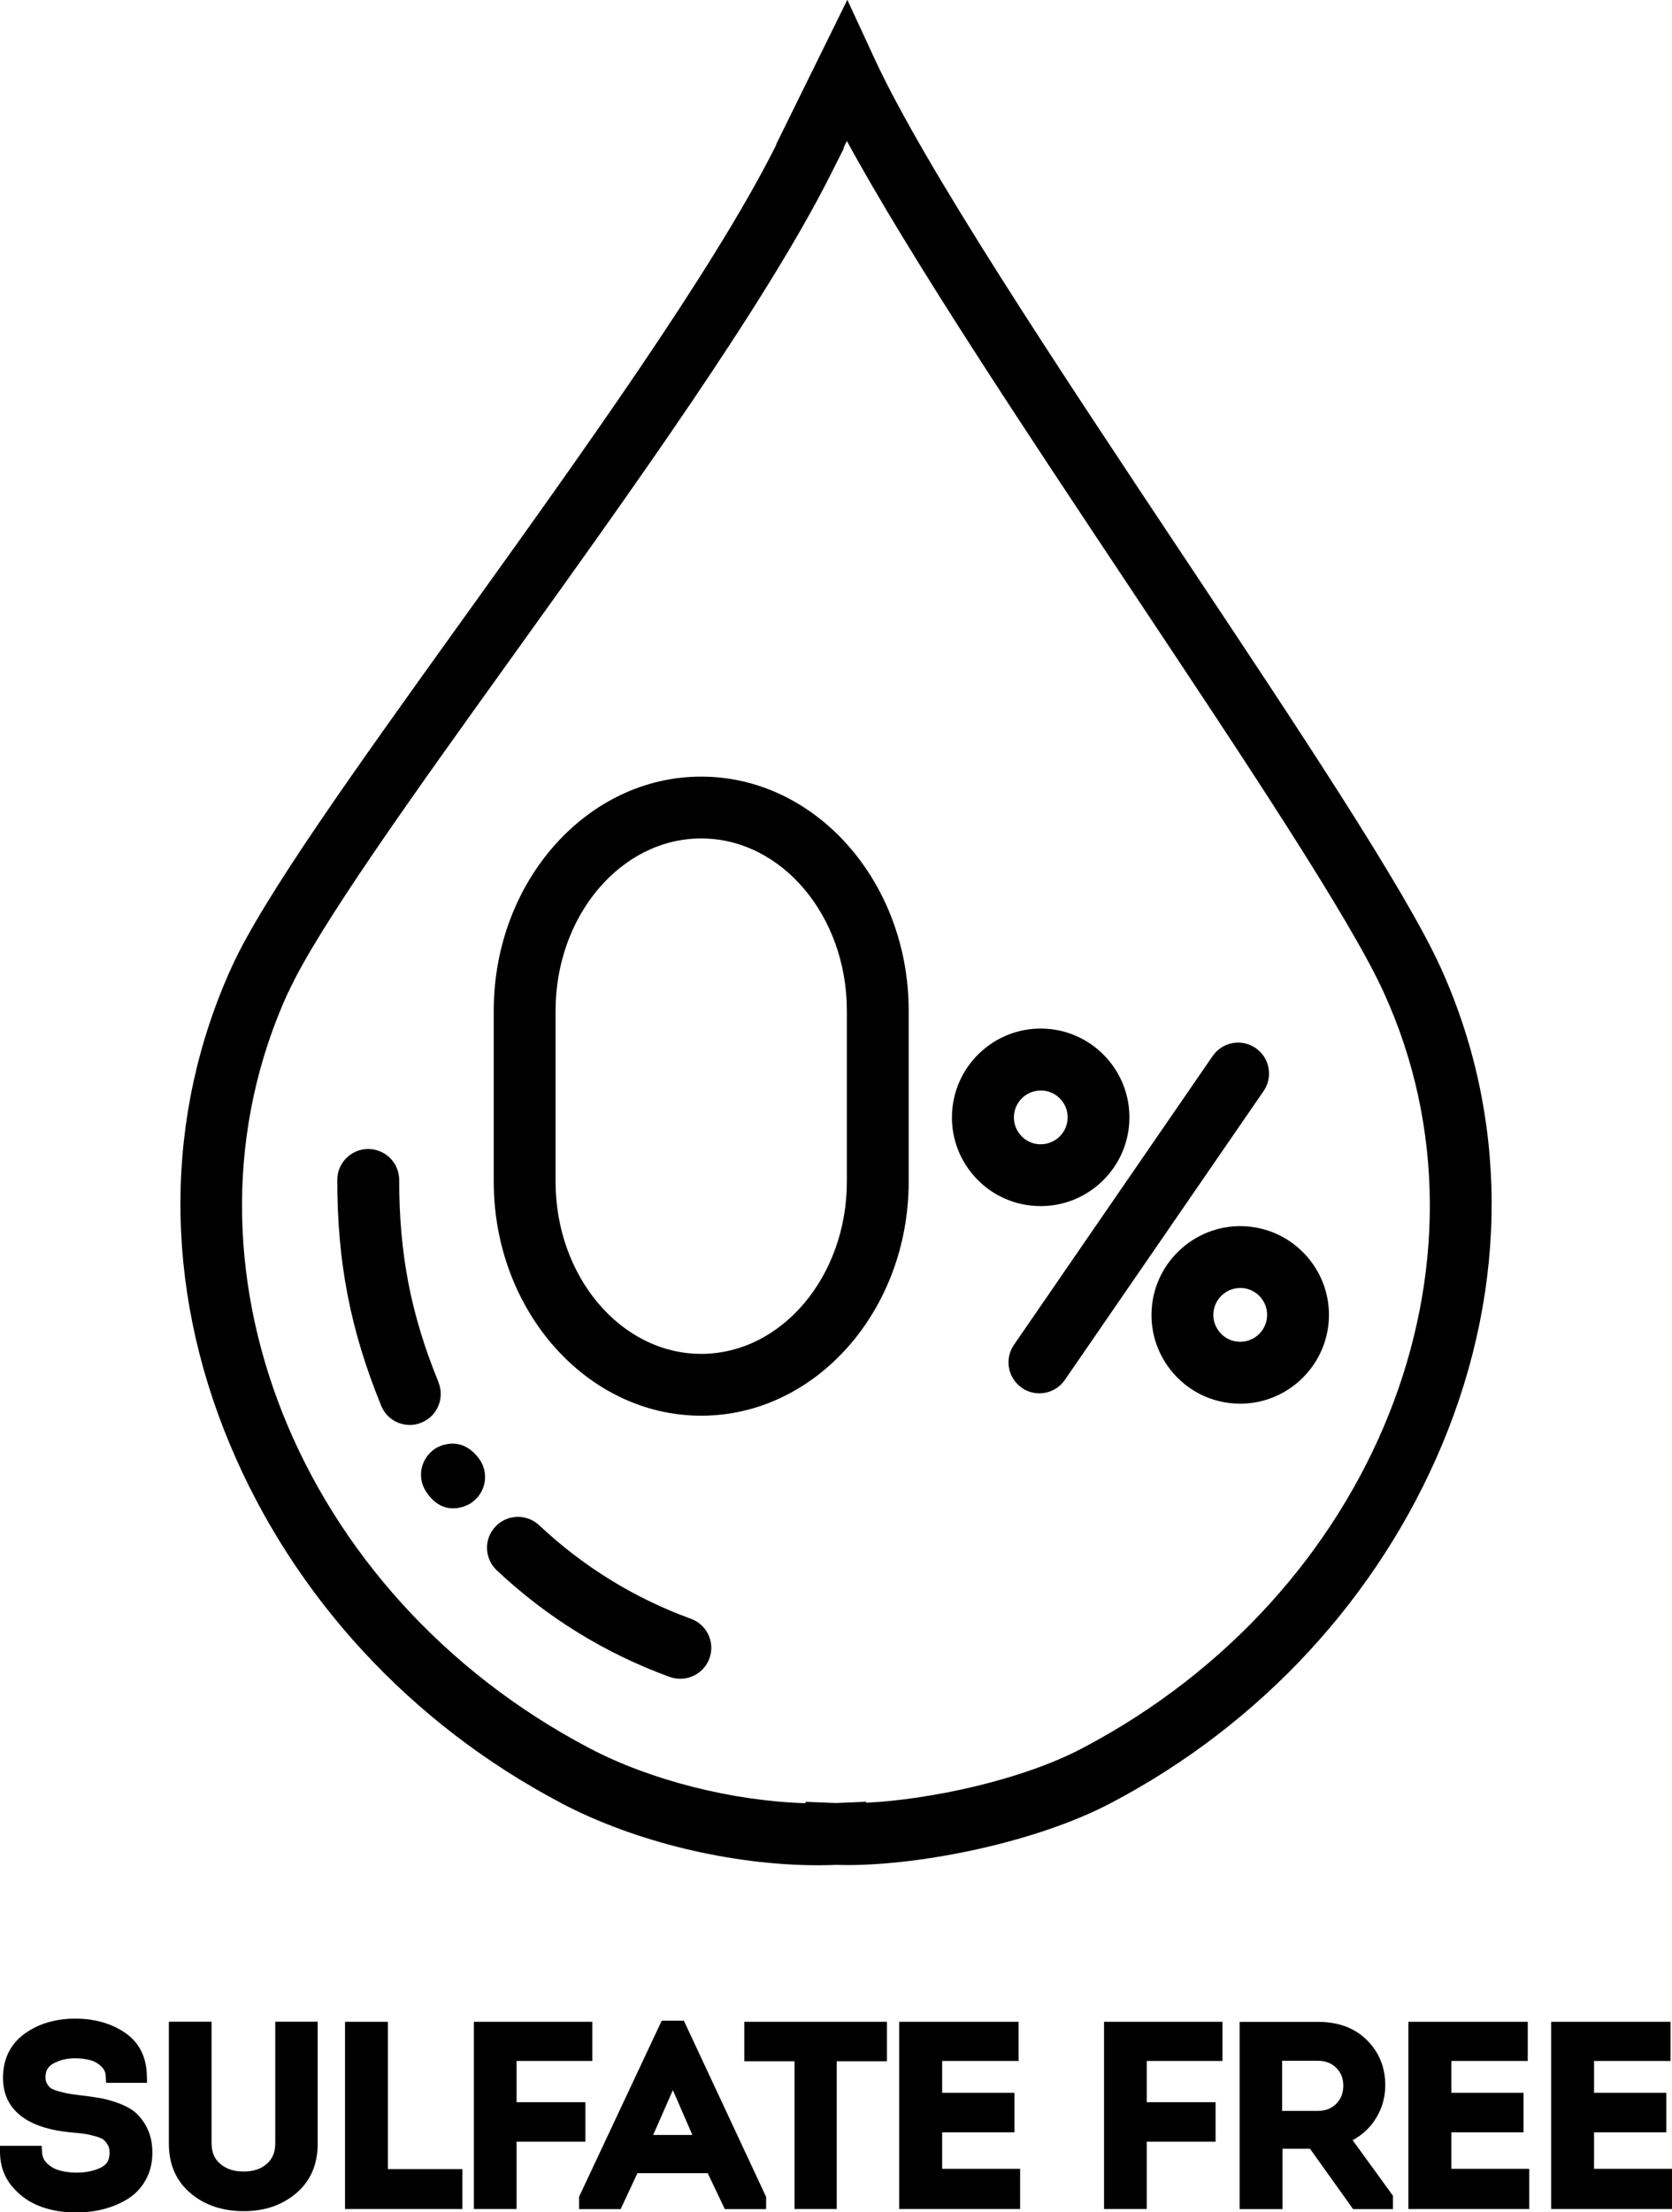 <?xml version="1.0" encoding="UTF-8"?><svg id="a" xmlns="http://www.w3.org/2000/svg" viewBox="0 0 179.31 237.15"><path d="M60.18,193.29c7.96,4.18,18.33,6.66,27.57,6.66,.65,0,1.29-.02,1.92-.04,.4,.01,.8,.02,1.22,.02,7.9,0,20.09-2.37,28.25-6.65,16.08-8.44,28.7-22.1,35.54-38.48,7.13-17.07,7.05-35.26-.24-51.21-3.84-8.39-15.3-25.62-27.44-43.85-13.69-20.57-27.85-41.85-33.21-53.45l-2.92-6.31-7.64,15.51h.03l-.16,.33c-6.71,13.31-20.95,33.14-33.51,50.63-11.42,15.9-21.28,29.64-24.71,37.14-7.29,15.95-7.38,34.14-.24,51.21,6.84,16.38,19.47,30.04,35.54,38.48ZM30.92,106.37c3.16-6.92,13.31-21.06,24.06-36.03,12.7-17.69,27.09-37.74,34.04-51.51l1.49-2.96-.05-.02,.36-.74c6.79,12.47,18.89,30.65,30.65,48.32,11.99,18.01,23.31,35.02,26.92,42.94,13.25,28.98-.96,64.58-32.35,81.05-6.5,3.41-16.24,5.48-23.14,5.83v-.11l-3.26,.14-3.25-.13v.15c-7.8-.24-16.57-2.43-23.14-5.88-31.39-16.47-45.59-52.08-32.35-81.05Z"/><path d="M47.03,148.18c-2.96-7.24-4.22-13.73-4.22-21.69,0-1.83-1.49-3.32-3.32-3.32s-3.32,1.48-3.32,3.32c0,8.87,1.41,16.11,4.71,24.2,.52,1.29,1.76,2.06,3.07,2.06,.42,0,.84-.08,1.25-.25,1.7-.69,2.51-2.63,1.82-4.32Z"/><path d="M48.59,161.69c1,0,1.76-.47,1.82-.5,.15-.09,.29-.2,.42-.31,1.34-1.12,1.59-3.1,.54-4.52-1.27-1.71-2.73-1.74-3.68-1.5-.22,.05-.44,.13-.65,.23-.23,.1-.37,.2-.39,.21-.1,.07-.2,.14-.31,.24-1.27,1.06-1.58,2.93-.65,4.35,.92,1.42,2.01,1.8,2.91,1.8Z"/><path d="M71.82,179.76c.38,.14,.76,.2,1.14,.2,1.35,0,2.63-.84,3.12-2.18,.63-1.72-.26-3.63-1.98-4.25-6.07-2.21-11.55-5.59-16.28-10.03-1.34-1.25-3.44-1.19-4.69,.15-1.26,1.33-1.19,3.43,.15,4.69,5.39,5.06,11.63,8.91,18.56,11.43Z"/><path d="M75.2,151.76c12.27,0,22.25-11.26,22.25-25.1v-18.31c0-13.84-9.98-25.1-22.25-25.1s-22.25,11.26-22.25,25.1v18.31c0,13.84,9.98,25.1,22.25,25.1Zm-15.62-43.41c0-10.18,7.01-18.47,15.62-18.47s15.62,8.28,15.62,18.47v18.31c0,10.18-7.01,18.47-15.62,18.47s-15.62-8.28-15.62-18.47v-18.31Z"/><path d="M110.98,129.27c.22,.01,.43,.02,.64,.02,4.99,0,9.15-3.9,9.48-8.88,.35-5.24-3.62-9.78-8.86-10.13-5.28-.35-9.78,3.67-10.13,8.86-.17,2.54,.66,4.99,2.33,6.9,1.67,1.91,3.99,3.06,6.52,3.23Zm.63-12.37c.07,0,.13,0,.2,0,1.58,.11,2.79,1.48,2.68,3.07-.1,1.51-1.36,2.69-2.87,2.69-.07,0-.13,0-.2,0-.77-.05-1.47-.4-1.97-.98-.51-.58-.76-1.32-.71-2.09,.1-1.51,1.36-2.69,2.87-2.69Z"/><path d="M123.51,140.32c-.17,2.53,.66,4.98,2.33,6.9,1.67,1.91,3.99,3.06,6.53,3.23,.21,.01,.43,.02,.64,.02,4.99,0,9.15-3.9,9.49-8.88,.35-5.23-3.62-9.78-8.86-10.13-5.26-.35-9.78,3.67-10.13,8.86Zm12.37,.83c-.11,1.57-1.47,2.79-3.07,2.68-.77-.05-1.47-.4-1.97-.98-.51-.58-.76-1.32-.71-2.09,.1-1.51,1.36-2.69,2.87-2.69,.06,0,.13,0,.2,0,1.58,.11,2.79,1.48,2.68,3.07Z"/><path d="M109.58,148.77c.57,.4,1.23,.59,1.88,.59,1.05,0,2.09-.5,2.74-1.44l21.31-30.96c1.04-1.51,.66-3.57-.85-4.61-1.51-1.04-3.57-.66-4.61,.85l-21.31,30.96c-1.04,1.51-.66,3.57,.85,4.61Z"/><path d="M14.67,226.58c-.48-.44-1.11-.8-1.87-1.09-.73-.27-1.42-.47-2.06-.58-.61-.11-1.37-.22-2.27-.32-.56-.07-.98-.13-1.25-.18-.26-.05-.61-.14-1.03-.26-.48-.14-.68-.26-.76-.32-.13-.1-.26-.25-.39-.47-.11-.18-.16-.41-.16-.68,0-.69,.25-1.14,.81-1.46,.68-.38,1.47-.58,2.34-.58,.6,0,1.16,.07,1.65,.2,.44,.12,.83,.34,1.18,.67,.3,.29,.46,.62,.48,1.05l.04,.71h4.39l-.02-.76c-.04-2.03-.84-3.6-2.39-4.64-1.46-.98-3.25-1.48-5.31-1.48s-3.91,.54-5.39,1.6c-1.55,1.12-2.34,2.72-2.34,4.77,0,2.37,1.29,5.31,7.45,5.84,.57,.05,1,.1,1.3,.14,.29,.04,.67,.13,1.12,.25,.5,.13,.76,.27,.88,.36,.17,.12,.34,.32,.48,.57,.14,.23,.2,.5,.2,.83,0,.77-.26,1.25-.86,1.57-.73,.38-1.63,.58-2.69,.58-.65,0-1.27-.08-1.83-.24-.51-.14-.94-.39-1.33-.76-.33-.32-.5-.7-.53-1.16l-.04-.71H0v.76c.03,1.41,.48,2.65,1.36,3.66,.84,.98,1.89,1.7,3.12,2.13,1.09,.38,2.26,.58,3.47,.58,.11,0,.21,0,.32,0,.98,0,1.92-.11,2.81-.34,.9-.23,1.75-.58,2.52-1.04,.82-.49,1.5-1.17,1.99-2.04,.5-.86,.75-1.86,.75-2.96,0-.94-.16-1.77-.48-2.47-.31-.7-.72-1.28-1.2-1.72Z"/><path d="M29.52,229.74c0,.97-.3,1.69-.91,2.22-.64,.56-1.45,.82-2.48,.82s-1.87-.27-2.52-.83c-.62-.53-.92-1.25-.92-2.22v-13.01h-4.58v13.09c0,2.22,.79,4.01,2.34,5.31,1.51,1.27,3.43,1.91,5.68,1.91s4.11-.64,5.62-1.91c1.54-1.3,2.32-3.09,2.32-5.31v-13.09h-4.55v13.01Z"/><polygon points="41.6 216.73 37 216.73 37 236.8 49.59 236.8 49.59 232.52 41.6 232.52 41.6 216.73"/><polygon points="62.78 225.35 55.4 225.35 55.4 220.93 63.52 220.93 63.52 216.73 50.82 216.73 50.82 236.8 55.4 236.8 55.4 229.58 62.78 229.58 62.78 225.35"/><path d="M70.97,216.6l-8.87,18.89v1.32h4.46l1.8-3.85h7.54l1.83,3.85h4.43v-1.31l-8.82-18.89h-2.39Zm3.29,12.26h-4.21l2.11-4.81,2.09,4.81Z"/><polygon points="79.82 220.96 85.21 220.96 85.21 236.8 89.73 236.8 89.73 220.96 95.12 220.96 95.12 216.73 79.82 216.73 79.82 220.96"/><polygon points="101.04 228.58 108.79 228.58 108.79 224.34 101.04 224.34 101.04 220.93 109.24 220.93 109.24 216.73 96.43 216.73 96.43 236.8 109.4 236.8 109.4 232.49 101.04 232.49 101.04 228.58"/><polygon points="118.4 236.8 122.98 236.8 122.98 229.58 130.36 229.58 130.36 225.35 122.98 225.35 122.98 220.93 131.1 220.93 131.1 216.73 118.4 216.73 118.4 236.8"/><path d="M147.36,227.38c.79-1.13,1.2-2.43,1.2-3.85,0-1.91-.66-3.54-1.97-4.84-1.31-1.3-3.07-1.95-5.23-1.95h-8.42v20.07h4.6v-6.47h2.95l4.62,6.47h4.27v-1.44l-4.32-5.95c.92-.49,1.69-1.17,2.3-2.03Zm-9.87-6.47h3.84c.81,0,1.45,.25,1.97,.75,.51,.51,.76,1.13,.76,1.9,0,.81-.25,1.45-.76,1.96-.51,.51-1.15,.76-1.96,.76h-3.84v-5.37Z"/><polygon points="155.65 228.58 163.39 228.58 163.39 224.34 155.65 224.34 155.65 220.93 163.84 220.93 163.84 216.73 151.04 216.73 151.04 236.8 164 236.8 164 232.49 155.65 232.49 155.65 228.58"/><polygon points="170.95 232.49 170.95 228.58 178.7 228.58 178.7 224.34 170.95 224.34 170.95 220.93 179.15 220.93 179.15 216.73 166.35 216.73 166.35 236.8 179.31 236.8 179.31 232.49 170.95 232.49"/></svg>